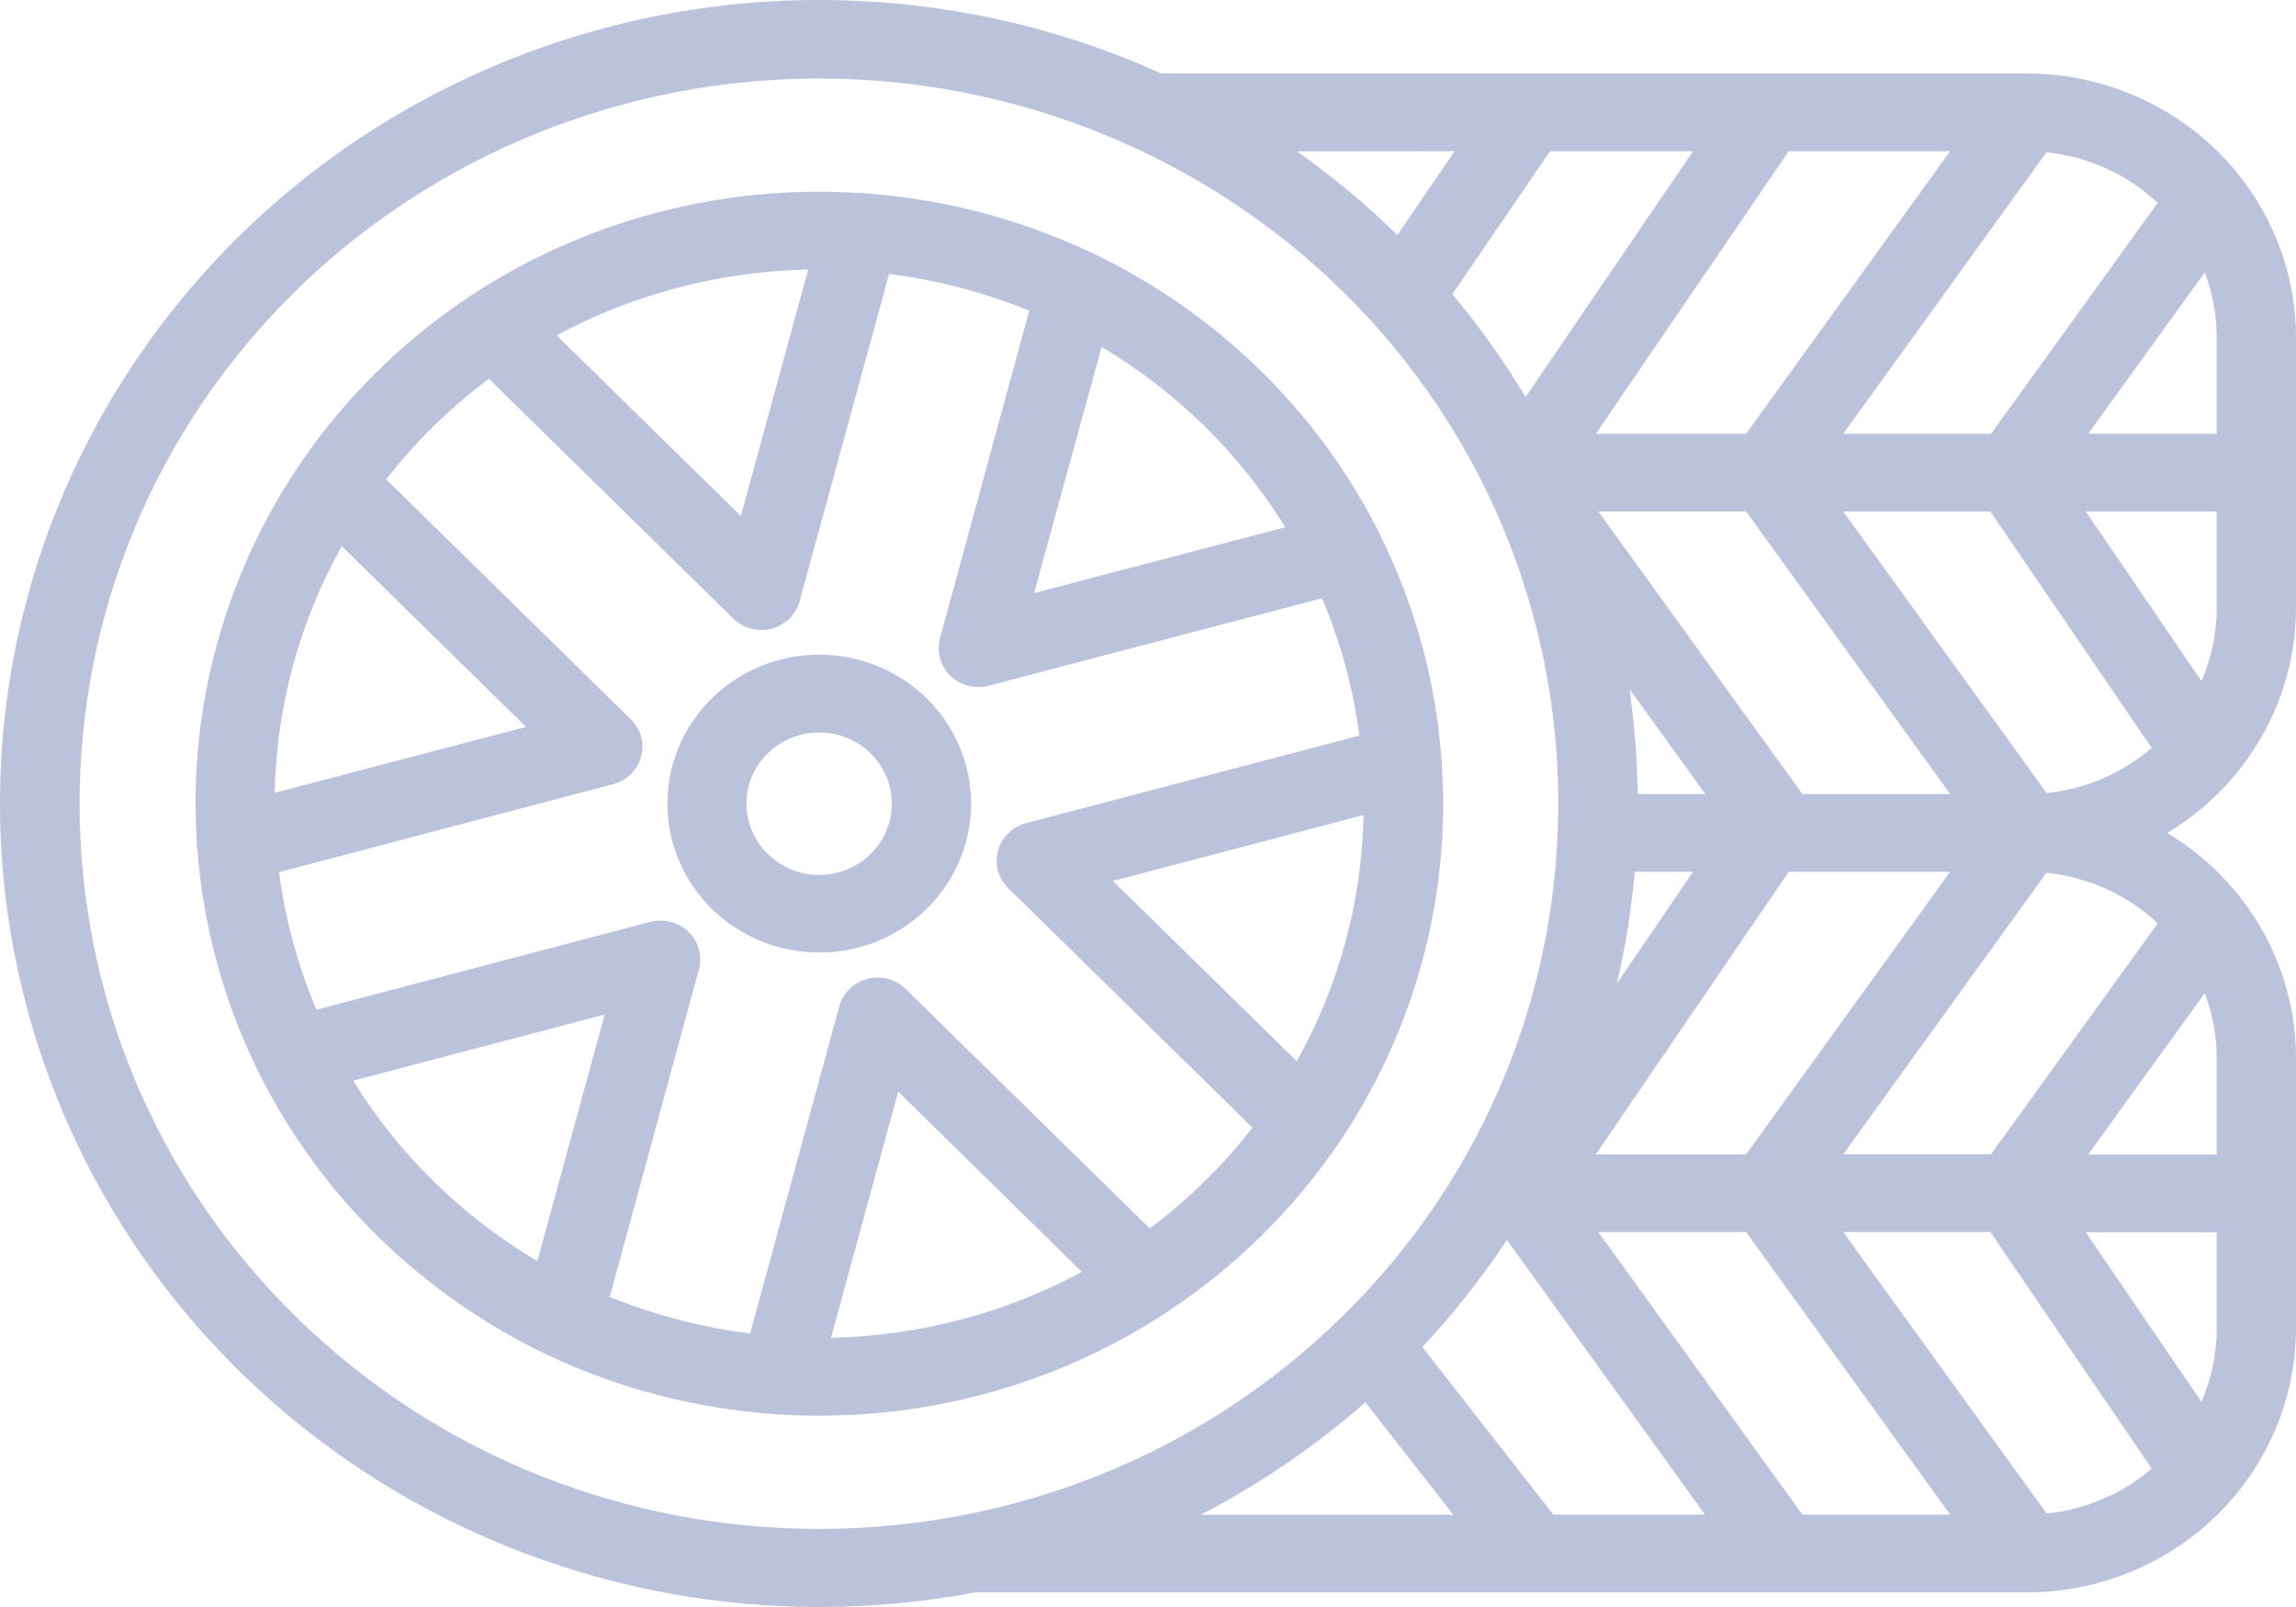 <svg width="30" height="21" viewBox="0 0 30 21" fill="none" xmlns="http://www.w3.org/2000/svg">
<path d="M16.47 16.16C16.838 15.799 17.169 15.406 17.461 14.984C17.47 14.973 17.477 14.961 17.485 14.949C18.474 13.495 18.951 11.762 18.841 10.017C18.843 9.98 18.84 9.943 18.834 9.907C18.759 8.907 18.493 7.929 18.05 7.026C18.041 7.004 18.031 6.983 18.02 6.962C17.227 5.386 15.928 4.11 14.322 3.33C14.299 3.317 14.275 3.306 14.25 3.297C13.332 2.863 12.339 2.603 11.323 2.528C11.285 2.521 11.246 2.519 11.208 2.521C9.424 2.411 7.653 2.879 6.167 3.854L6.147 3.867C5.275 4.444 4.524 5.182 3.937 6.038C2.94 7.497 2.46 9.238 2.571 10.992C2.57 11.03 2.572 11.068 2.579 11.105C2.655 12.103 2.921 13.078 3.363 13.979C3.372 14.001 3.383 14.023 3.395 14.043C4.188 15.621 5.49 16.899 7.097 17.679C7.118 17.691 7.14 17.701 7.162 17.71C8.084 18.144 9.082 18.405 10.102 18.478C10.129 18.482 10.156 18.484 10.184 18.485H10.199C10.366 18.495 10.534 18.5 10.702 18.5C12.32 18.502 13.902 18.031 15.245 17.148L15.26 17.138C15.694 16.851 16.1 16.523 16.47 16.16ZM16.944 13.868L14.542 11.512L17.817 10.651C17.795 11.777 17.495 12.881 16.944 13.868ZM16.796 6.889L13.512 7.75L14.394 4.533C15.376 5.118 16.2 5.927 16.795 6.891L16.796 6.889ZM10.56 3.523L9.68 6.743L7.273 4.382C8.282 3.84 9.41 3.545 10.56 3.523H10.56ZM6.387 4.949L9.582 8.084C9.63 8.131 9.688 8.168 9.75 8.194C9.813 8.219 9.881 8.232 9.949 8.232C9.993 8.232 10.038 8.227 10.082 8.216C10.169 8.193 10.249 8.148 10.314 8.085C10.378 8.022 10.424 7.943 10.448 7.857L11.617 3.58C12.246 3.659 12.862 3.821 13.448 4.06L12.283 8.338C12.262 8.413 12.259 8.492 12.274 8.568C12.29 8.645 12.323 8.717 12.371 8.779C12.419 8.841 12.481 8.891 12.553 8.926C12.624 8.96 12.702 8.978 12.782 8.978C12.827 8.978 12.872 8.972 12.916 8.961L17.274 7.818C17.517 8.392 17.681 8.996 17.762 9.613L13.407 10.757C13.319 10.78 13.239 10.825 13.175 10.888C13.11 10.951 13.064 11.03 13.04 11.116C13.017 11.202 13.017 11.293 13.04 11.379C13.064 11.465 13.11 11.544 13.175 11.607L16.365 14.736C15.979 15.232 15.528 15.675 15.023 16.053L11.833 12.923C11.768 12.86 11.688 12.815 11.6 12.792C11.512 12.769 11.42 12.768 11.332 12.792C11.244 12.815 11.164 12.86 11.1 12.923C11.035 12.986 10.989 13.065 10.966 13.151L9.801 17.425C9.17 17.347 8.553 17.186 7.967 16.948L9.132 12.669C9.155 12.583 9.155 12.492 9.132 12.406C9.108 12.32 9.062 12.242 8.998 12.178C8.934 12.115 8.853 12.07 8.766 12.047C8.678 12.024 8.585 12.024 8.497 12.047L4.135 13.195C3.891 12.62 3.727 12.015 3.646 11.397L8.01 10.248C8.098 10.225 8.178 10.18 8.242 10.117C8.306 10.054 8.352 9.976 8.376 9.889C8.4 9.803 8.4 9.713 8.376 9.627C8.353 9.54 8.307 9.462 8.242 9.399L5.046 6.264C5.432 5.769 5.884 5.326 6.389 4.948L6.387 4.949ZM14.136 16.621C13.13 17.163 12.006 17.458 10.858 17.482L11.736 14.265L14.136 16.621ZM4.466 7.137L6.873 9.499L3.589 10.36C3.612 9.232 3.913 8.126 4.466 7.137ZM4.614 14.122L7.901 13.258L7.021 16.48C6.036 15.896 5.211 15.087 4.614 14.122ZM10.704 12.448C11.163 12.448 11.607 12.292 11.962 12.007C12.317 11.721 12.56 11.324 12.65 10.882C12.74 10.441 12.671 9.982 12.455 9.585C12.239 9.188 11.889 8.876 11.465 8.704C11.041 8.531 10.57 8.508 10.13 8.638C9.691 8.768 9.311 9.044 9.056 9.418C8.8 9.793 8.685 10.242 8.73 10.69C8.774 11.138 8.976 11.557 9.3 11.876C9.484 12.057 9.703 12.201 9.944 12.299C10.185 12.397 10.443 12.447 10.704 12.447V12.448ZM10.033 9.844C10.166 9.714 10.335 9.625 10.519 9.589C10.703 9.554 10.894 9.572 11.067 9.642C11.24 9.713 11.389 9.832 11.493 9.985C11.597 10.139 11.653 10.318 11.653 10.502C11.653 10.687 11.597 10.867 11.493 11.02C11.389 11.173 11.24 11.292 11.067 11.363C10.894 11.433 10.703 11.452 10.519 11.416C10.335 11.38 10.166 11.291 10.033 11.161C9.944 11.075 9.874 10.972 9.826 10.859C9.778 10.746 9.753 10.624 9.753 10.502C9.753 10.379 9.778 10.258 9.826 10.144C9.874 10.031 9.944 9.928 10.033 9.842V9.844ZM30 7.944V4.41C29.999 3.496 29.628 2.618 28.968 1.971C28.309 1.324 27.415 0.961 26.482 0.96H15.174C13.72 0.304 12.135 -0.023 10.535 0.001C8.936 0.026 7.362 0.402 5.93 1.102C4.498 1.802 3.244 2.808 2.261 4.046C1.277 5.284 0.589 6.722 0.247 8.256C-0.095 9.789 -0.082 11.378 0.285 12.905C0.651 14.433 1.362 15.861 2.365 17.084C3.368 18.306 4.638 19.293 6.081 19.97C7.524 20.648 9.104 21 10.704 21C11.388 21 12.07 20.936 12.742 20.809H26.482C27.415 20.809 28.308 20.445 28.968 19.799C29.627 19.152 29.998 18.276 30 17.361V13.828C30 13.237 29.845 12.656 29.55 12.141C29.255 11.626 28.831 11.193 28.317 10.885C28.831 10.577 29.255 10.144 29.55 9.629C29.845 9.114 30 8.533 30 7.942V7.944ZM28.964 13.83V15.087H27.284L28.808 12.979C28.911 13.251 28.964 13.538 28.964 13.828V13.83ZM28.764 18.319L27.253 16.103H28.964V17.361C28.964 17.69 28.896 18.015 28.764 18.317V18.319ZM28.964 4.412V5.669H27.284L28.808 3.56C28.911 3.832 28.964 4.12 28.964 4.41V4.412ZM26.015 5.669H24.084L26.739 1.99C27.285 2.046 27.796 2.279 28.193 2.651L26.015 5.669ZM20.852 15.085L23.372 11.392H25.481L22.815 15.085H20.852ZM23.55 10.376L20.884 6.683H22.815L25.481 10.376H23.55ZM22.815 5.668H20.852L23.372 1.976H25.481L22.815 5.668ZM19.933 5.189C19.651 4.717 19.331 4.268 18.977 3.845L20.253 1.976H22.122L19.933 5.189ZM22.282 10.376H21.398C21.392 9.916 21.357 9.458 21.291 9.004L22.282 10.376ZM21.36 11.392H22.122L21.127 12.852C21.239 12.371 21.317 11.883 21.36 11.392ZM19.689 16.203L22.278 19.793H20.297L18.584 17.602C18.992 17.168 19.362 16.7 19.689 16.204V16.203ZM20.884 16.1H22.815L25.481 19.793H23.55L20.884 16.1ZM24.084 16.1H26.006L28.115 19.191C27.73 19.521 27.251 19.727 26.742 19.779L24.084 16.1ZM26.015 15.084H24.084L26.739 11.405C27.285 11.461 27.796 11.694 28.193 12.066L26.015 15.084ZM24.084 6.684H26.006L28.115 9.774C27.73 10.105 27.251 10.311 26.742 10.364L24.084 6.684ZM27.253 6.684H28.964V7.942C28.965 8.271 28.897 8.597 28.764 8.9L27.253 6.684ZM19.006 1.976L18.259 3.072C17.852 2.674 17.414 2.308 16.948 1.978L19.006 1.976ZM3.867 17.207C0.098 13.51 0.098 7.495 3.867 3.798C5.681 2.023 8.139 1.026 10.701 1.026C13.263 1.026 15.721 2.023 17.535 3.798C21.303 7.495 21.303 13.51 17.535 17.207C13.767 20.904 7.638 20.904 3.867 17.207ZM17.839 18.323L18.989 19.794H15.688C16.465 19.392 17.188 18.898 17.842 18.323H17.839Z" fill="#BBC2DC"/>
</svg>
